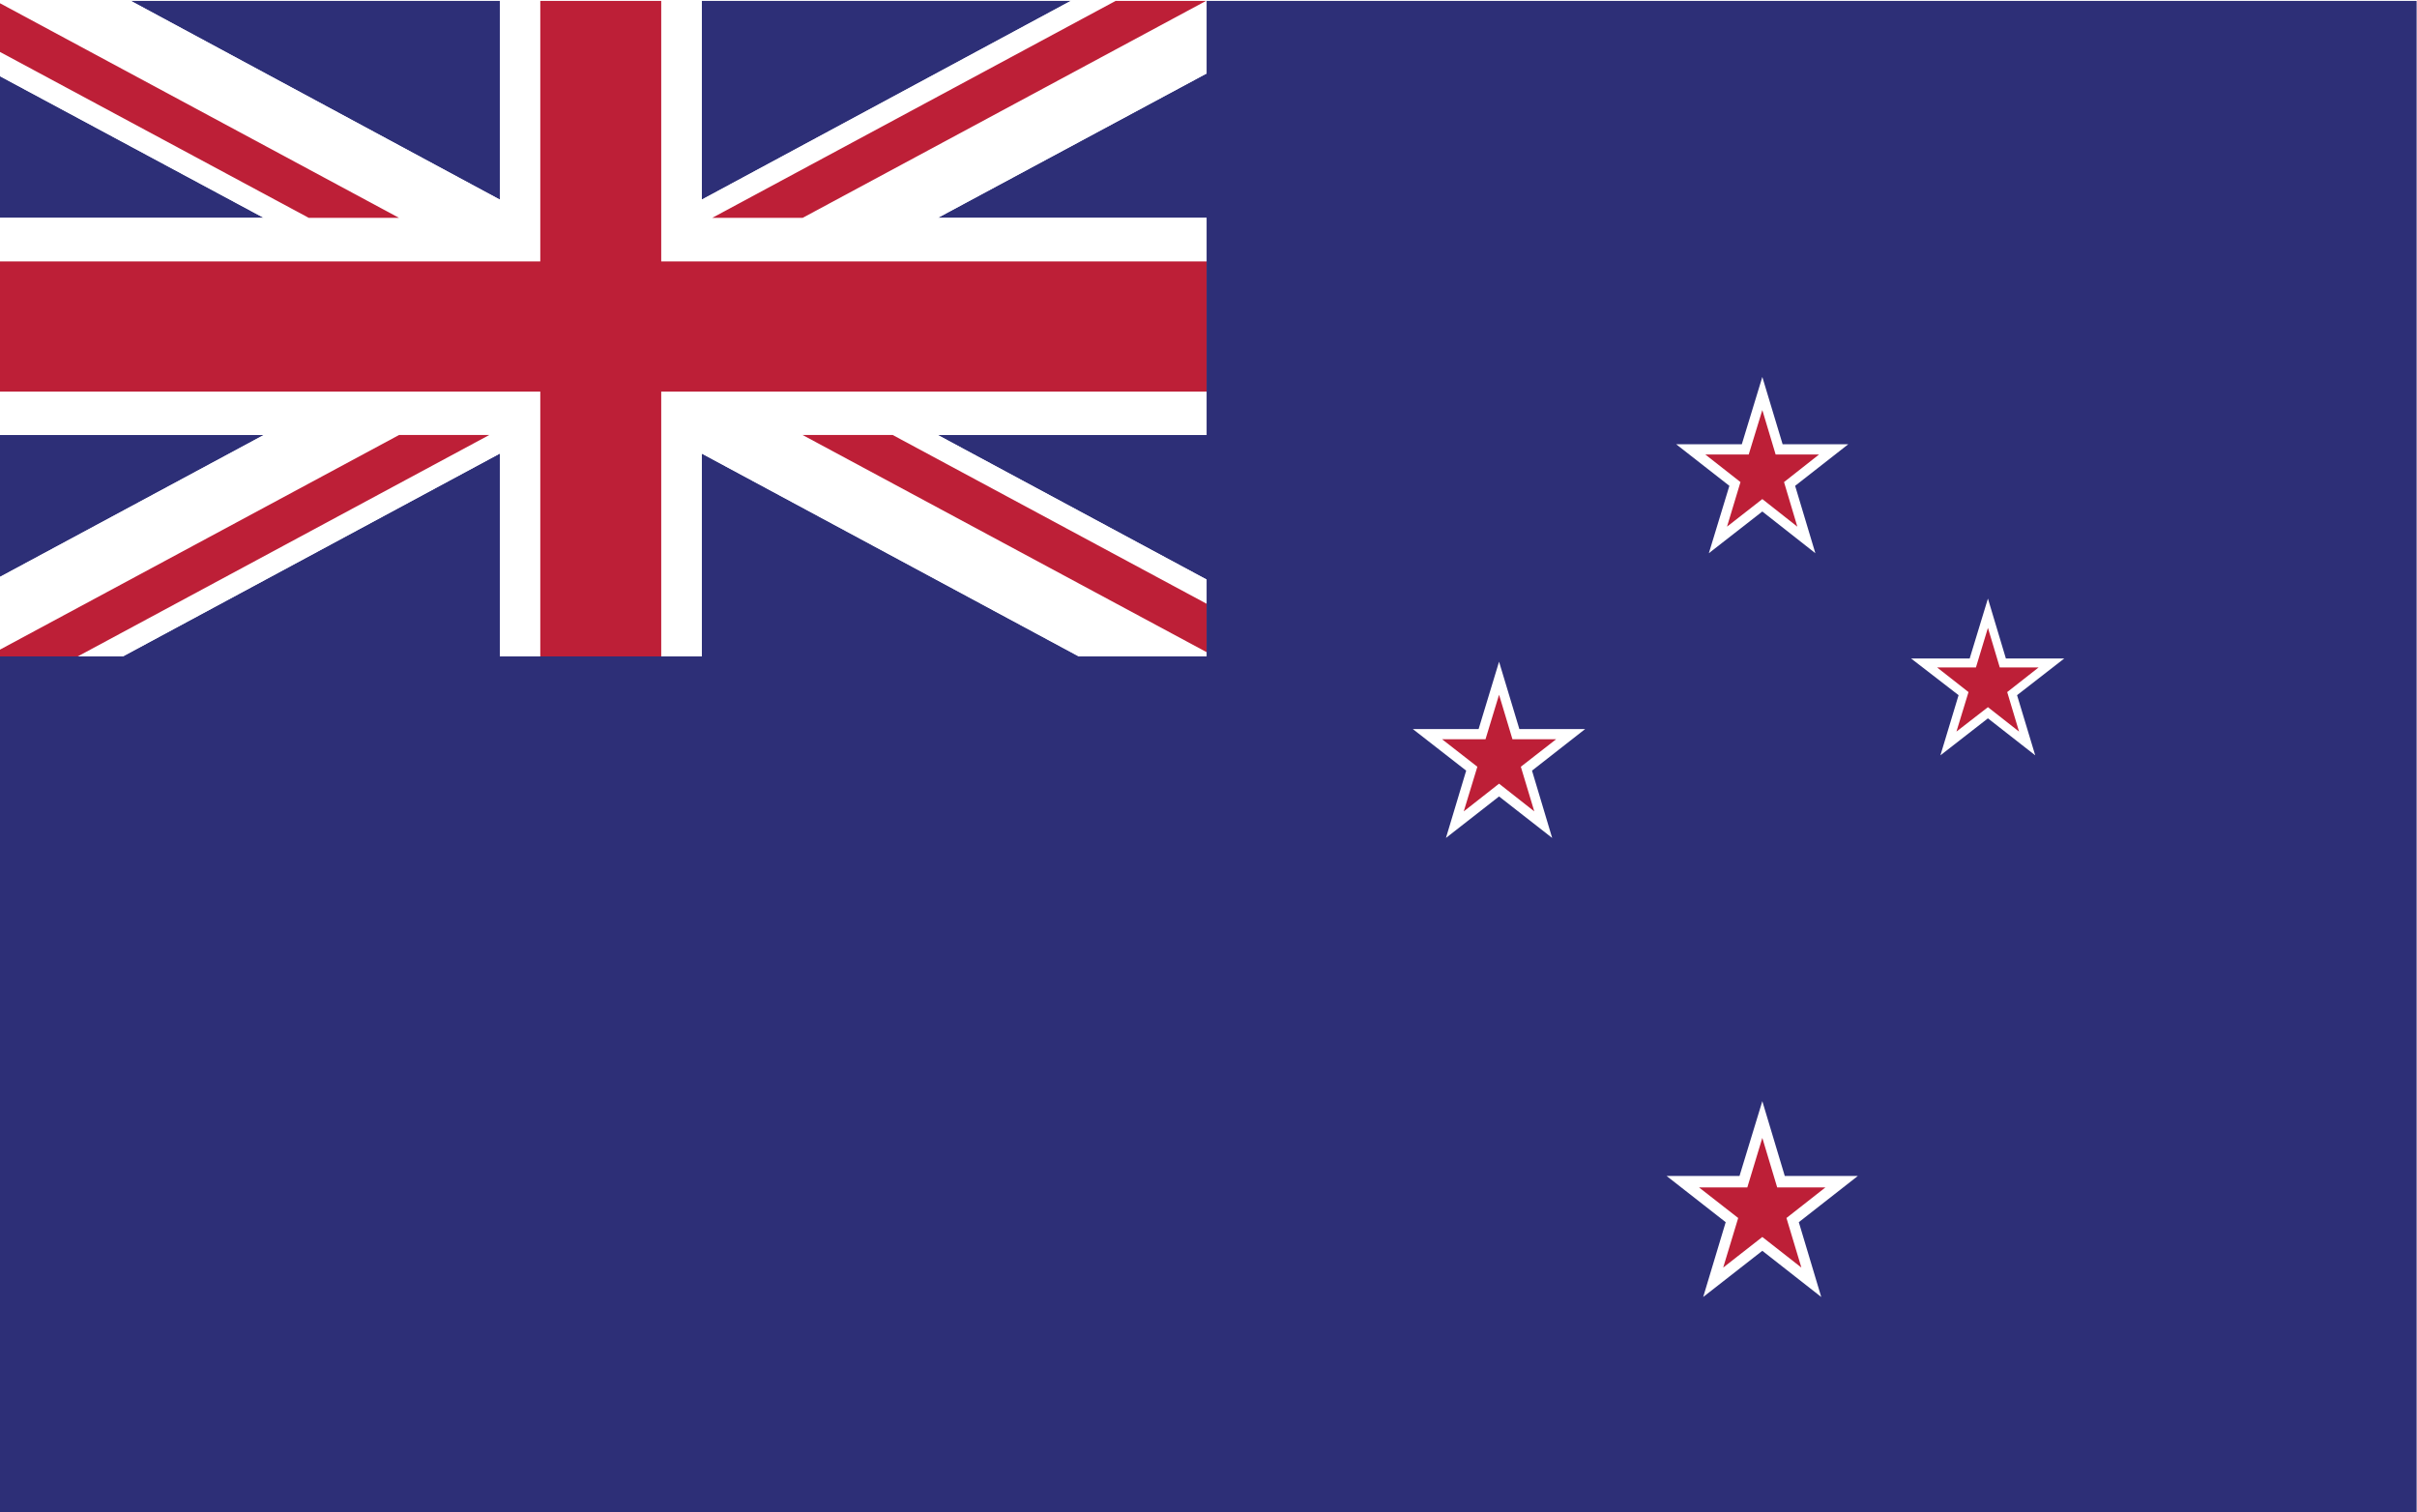 <?xml version="1.0" encoding="utf-8"?>
<!-- Generator: Adobe Illustrator 25.4.1, SVG Export Plug-In . SVG Version: 6.00 Build 0)  -->
<svg version="1.1" id="Flags" xmlns="http://www.w3.org/2000/svg" xmlns:xlink="http://www.w3.org/1999/xlink" x="0px" y="0px"
	 viewBox="0 0 328.58 205.57" style="enable-background:new 0 0 328.58 205.57;" xml:space="preserve">
<style type="text/css">
	.st0{fill:#FFFFFF;}
	.st1{clip-path:url(#SVGID_00000133491011294031603700000002955239127033322143_);}
	.st2{fill:#2D2F77;}
	.st3{fill:#BD1F37;}
</style>
<g>
	<rect x="-17.07" y="-18.1" class="st0" width="366.27" height="246.48"/>
	<g id="NEW_ZEALAND_4_">
		<g>
			<g>
				<defs>
					<rect id="SVGID_1_" x="-0.6" y="0.12" width="329.13" height="206.52"/>
				</defs>
				<clipPath id="SVGID_00000101083524478884253730000002776211613350316973_">
					<use xlink:href="#SVGID_1_"  style="overflow:visible;"/>
				</clipPath>
				<g style="clip-path:url(#SVGID_00000101083524478884253730000002776211613350316973_);">
					<g>
						<polygon class="st2" points="164.03,0.12 164.03,6.69 164.03,8.94 164.03,9.99 127.49,29.62 164.03,29.62 164.03,35.54 
							164.03,44.4 164.03,53.24 164.03,59.14 127.49,59.14 164.03,78.79 164.03,82.08 164.03,88.66 164.03,89.24 152.79,89.24 
							148.58,89.24 146.65,89.24 95.4,61.66 95.4,89.24 89.89,89.24 81.67,89.24 73.45,89.24 67.95,89.24 67.95,61.66 16.71,89.24 
							10.57,89.24 -0.6,89.24 -0.6,206.64 328.53,206.64 328.53,0.12 						"/>
					</g>
				</g>
				<g style="clip-path:url(#SVGID_00000101083524478884253730000002776211613350316973_);">
					<g>
						<polygon class="st2" points="-0.6,59.14 -0.6,78.75 35.86,59.14 						"/>
					</g>
				</g>
				<g style="clip-path:url(#SVGID_00000101083524478884253730000002776211613350316973_);">
					<g>
						<polygon class="st2" points="95.4,0.12 95.4,27.14 145.57,0.12 						"/>
					</g>
				</g>
				<g style="clip-path:url(#SVGID_00000101083524478884253730000002776211613350316973_);">
					<g>
						<polygon class="st2" points="67.95,0.12 17.79,0.12 67.95,27.14 						"/>
					</g>
				</g>
				<g style="clip-path:url(#SVGID_00000101083524478884253730000002776211613350316973_);">
					<g>
						<polygon class="st2" points="-0.6,29.62 35.86,29.62 -0.6,10.04 						"/>
					</g>
				</g>
				<g style="clip-path:url(#SVGID_00000101083524478884253730000002776211613350316973_);">
					<g>
						<polygon class="st0" points="163.96,0.12 109.11,29.62 96.82,29.62 151.67,0.12 145.57,0.12 95.4,27.14 95.4,0.12 89.89,0.12 
							89.89,30.07 89.89,33.36 89.89,35.54 98.12,35.54 110.4,35.54 114.59,35.54 116.52,35.54 164.03,35.54 164.03,29.62 
							127.49,29.62 164.03,9.99 164.03,8.94 164.03,6.69 164.03,0.12 						"/>
					</g>
				</g>
				<g style="clip-path:url(#SVGID_00000101083524478884253730000002776211613350316973_);">
					<g>
						<polygon class="st0" points="67.95,0.12 67.95,27.14 17.79,0.12 -0.6,0.12 54.25,29.62 41.98,29.62 -0.6,6.74 -0.6,10.04 
							35.86,29.62 -0.6,29.62 -0.6,35.54 46.81,35.54 52.96,35.54 65.2,35.54 73.45,35.54 73.45,33.36 73.45,31.11 73.45,30.07 
							73.45,0.12 						"/>
					</g>
				</g>
				<g style="clip-path:url(#SVGID_00000101083524478884253730000002776211613350316973_);">
					<g>
						<polygon class="st0" points="110.4,53.24 98.12,53.24 89.89,53.24 89.89,55.42 89.89,57.67 89.89,58.71 89.89,89.24 
							95.4,89.24 95.4,61.66 146.65,89.24 148.58,89.24 152.79,89.24 164.03,89.24 164.03,88.66 109.11,59.14 121.36,59.14 
							164.03,82.08 164.03,78.79 127.49,59.14 164.03,59.14 164.03,53.24 116.52,53.24 						"/>
					</g>
				</g>
				<g style="clip-path:url(#SVGID_00000101083524478884253730000002776211613350316973_);">
					<g>
						<polygon class="st0" points="65.2,53.24 52.96,53.24 48.75,53.24 46.81,53.24 -0.6,53.24 -0.6,59.14 35.86,59.14 -0.6,78.75 
							-0.6,88.64 54.25,59.14 66.51,59.14 10.57,89.24 16.71,89.24 67.95,61.66 67.95,89.24 73.45,89.24 73.45,58.71 73.45,55.42 
							73.45,53.24 						"/>
					</g>
				</g>
				<g style="clip-path:url(#SVGID_00000101083524478884253730000002776211613350316973_);">
					<g>
						<polygon class="st3" points="54.25,59.14 -0.6,88.64 -0.6,89.24 10.57,89.24 66.51,59.14 						"/>
					</g>
				</g>
				<g style="clip-path:url(#SVGID_00000101083524478884253730000002776211613350316973_);">
					<g>
						<polygon class="st3" points="-0.6,6.74 41.98,29.62 54.25,29.62 -0.6,0.12 						"/>
					</g>
				</g>
				<g style="clip-path:url(#SVGID_00000101083524478884253730000002776211613350316973_);">
					<g>
						<polygon class="st3" points="163.96,0.12 151.67,0.12 96.82,29.62 109.11,29.62 						"/>
					</g>
				</g>
				<g style="clip-path:url(#SVGID_00000101083524478884253730000002776211613350316973_);">
					<g>
						<polygon class="st3" points="109.11,59.14 164.03,88.66 164.03,82.08 121.36,59.14 						"/>
					</g>
				</g>
				<g style="clip-path:url(#SVGID_00000101083524478884253730000002776211613350316973_);">
					<g>
						<polygon class="st3" points="73.45,0.12 73.45,30.07 73.45,31.11 73.45,33.36 73.45,35.54 65.2,35.54 52.96,35.54 
							46.81,35.54 -0.6,35.54 -0.6,53.24 46.81,53.24 48.75,53.24 52.96,53.24 65.2,53.24 73.45,53.24 73.45,55.42 73.45,58.71 
							73.45,89.24 81.67,89.24 89.89,89.24 89.89,58.71 89.89,57.67 89.89,55.42 89.89,53.24 98.12,53.24 110.4,53.24 116.52,53.24 
							164.03,53.24 164.03,44.4 164.03,35.54 116.52,35.54 114.59,35.54 110.4,35.54 98.12,35.54 89.89,35.54 89.89,33.36 
							89.89,30.07 89.89,0.12 						"/>
					</g>
				</g>
				<g style="clip-path:url(#SVGID_00000101083524478884253730000002776211613350316973_);">
					<g>
						<polygon class="st0" points="227.87,60.4 236.79,60.4 239.58,51.25 242.34,60.4 251.26,60.4 244.04,66.05 246.79,75.21 
							239.58,69.54 232.31,75.21 235.1,66.05 						"/>
					</g>
				</g>
				<g style="clip-path:url(#SVGID_00000101083524478884253730000002776211613350316973_);">
					<g>
						<polygon class="st3" points="231.83,61.79 237.73,61.79 239.58,55.75 241.39,61.79 247.29,61.79 242.53,65.54 244.34,71.6 
							239.58,67.85 234.78,71.6 236.61,65.54 						"/>
					</g>
				</g>
				<g style="clip-path:url(#SVGID_00000101083524478884253730000002776211613350316973_);">
					<g>
						<polygon class="st0" points="192.07,99.12 201.01,99.12 203.79,89.96 206.55,99.12 215.49,99.12 208.27,104.77 211.01,113.92 
							203.79,108.28 196.57,113.92 199.32,104.77 						"/>
					</g>
				</g>
				<g style="clip-path:url(#SVGID_00000101083524478884253730000002776211613350316973_);">
					<g>
						<polygon class="st3" points="196.04,100.5 201.95,100.5 203.79,94.45 205.61,100.5 211.55,100.5 206.75,104.24 208.58,110.31 
							203.79,106.54 198.99,110.31 200.84,104.24 						"/>
					</g>
				</g>
				<g style="clip-path:url(#SVGID_00000101083524478884253730000002776211613350316973_);">
					<g>
						<polygon class="st0" points="259.8,89.52 267.77,89.52 270.25,81.38 272.69,89.52 280.63,89.52 274.21,94.51 276.68,102.69 
							270.25,97.66 263.79,102.69 266.26,94.51 						"/>
					</g>
				</g>
				<g style="clip-path:url(#SVGID_00000101083524478884253730000002776211613350316973_);">
					<g>
						<polygon class="st3" points="263.34,90.74 268.62,90.74 270.25,85.36 271.86,90.74 277.14,90.74 272.87,94.09 274.48,99.46 
							270.25,96.14 265.97,99.46 267.61,94.09 						"/>
					</g>
				</g>
				<g style="clip-path:url(#SVGID_00000101083524478884253730000002776211613350316973_);">
					<g>
						<polygon class="st0" points="226.56,159.87 236.48,159.87 239.58,149.71 242.63,159.87 252.57,159.87 244.54,166.16 
							247.59,176.33 239.58,170.05 231.54,176.33 234.6,166.16 						"/>
					</g>
				</g>
				<g style="clip-path:url(#SVGID_00000101083524478884253730000002776211613350316973_);">
					<g>
						<polygon class="st3" points="230.97,161.43 237.54,161.43 239.58,154.7 241.6,161.43 248.16,161.43 242.86,165.59 
							244.89,172.33 239.58,168.17 234.26,172.33 236.3,165.59 						"/>
					</g>
				</g>
			</g>
		</g>
	</g>
</g>
</svg>
